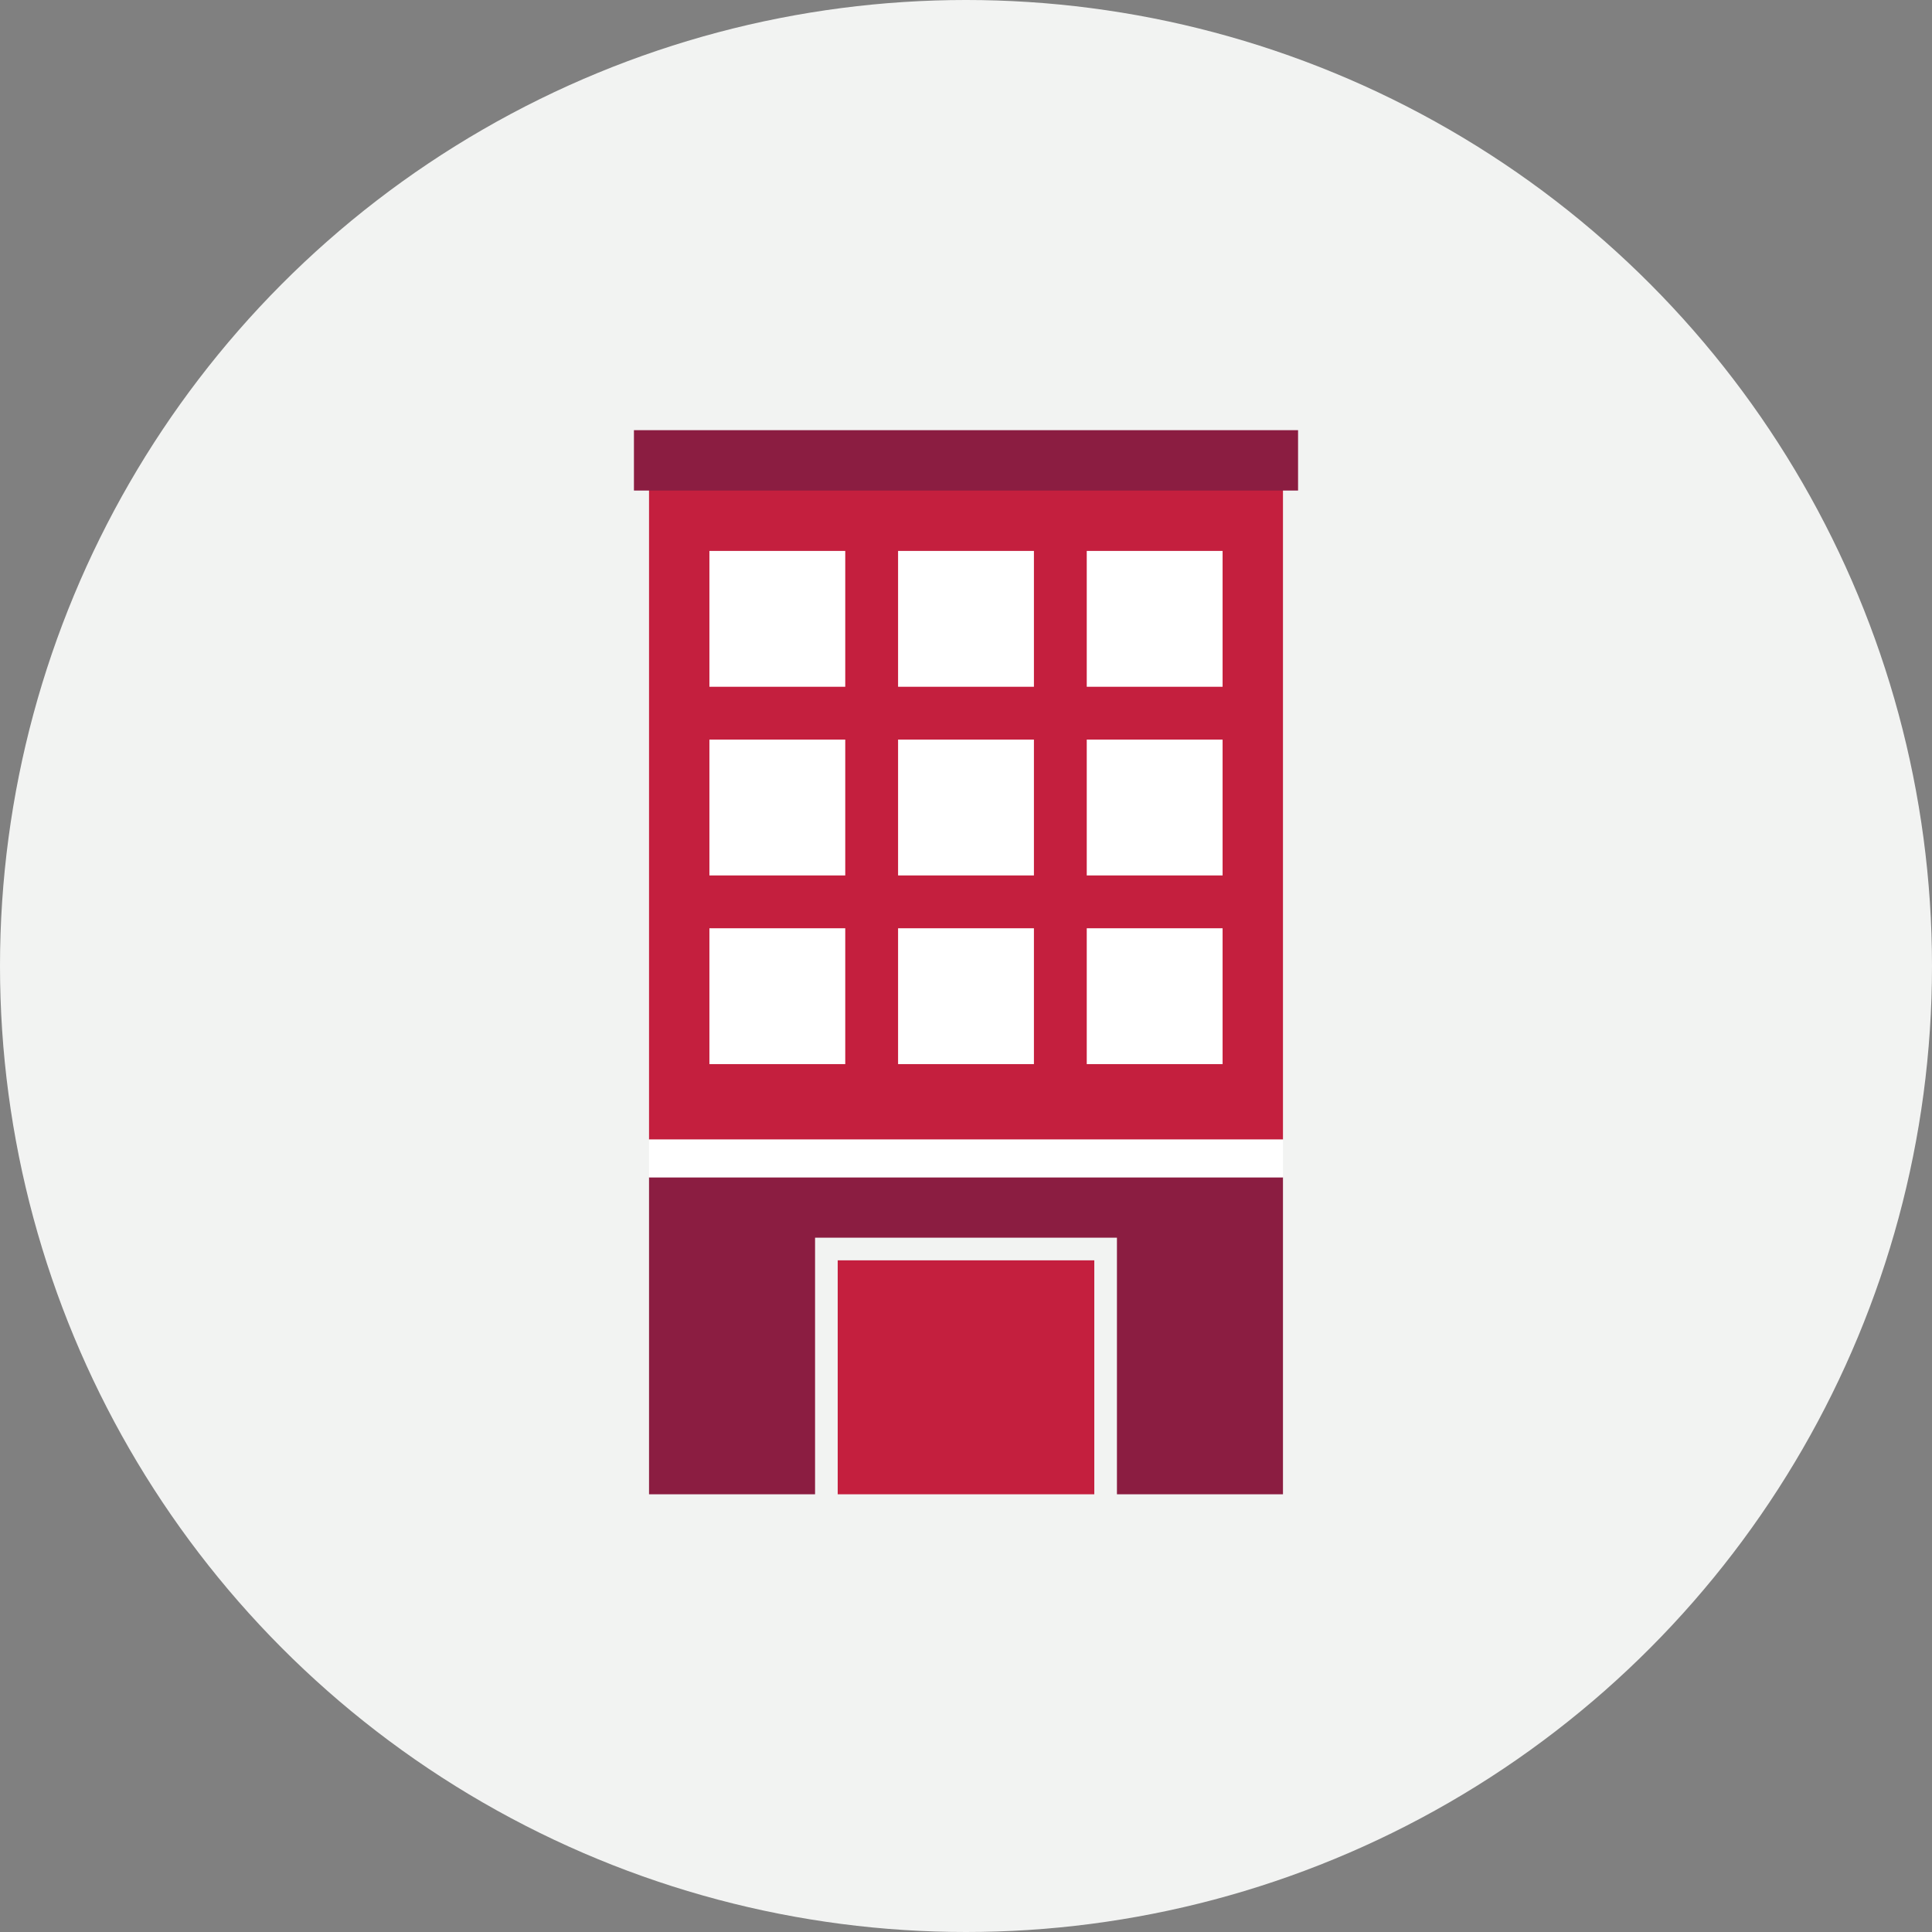 <?xml version="1.0" encoding="UTF-8"?>
<svg width="256px" height="256px" viewBox="0 0 256 256" version="1.1" xmlns="http://www.w3.org/2000/svg" xmlns:xlink="http://www.w3.org/1999/xlink">
    <rect x="0" y="0" width="256" height="256" fill="#808080" stroke="none"/>
    <title>Icons/Illustrative/objects/office-building-256x256</title>
    <g id="Icons/Illustrative/objects/office-building-256x256" stroke="none" stroke-width="1" fill="none" fill-rule="evenodd">
        <g id="Oval" fill="#F2F3F2">
            <circle cx="128" cy="128" r="128"></circle>
        </g>
        <g id="Group-Copy" transform="translate(84, 57)">
            <path d="M86,99 L86,141 L64,141 L64,107 L24,107 L24,141 L2,141 L2,99 L86,99 Z" id="Combined-Shape" fill="#8B1D41"></path>
            <polygon id="Fill-54" fill="#C41F3E" points="27 141 61 141 61 110 27 110"></polygon>
            <polygon id="Fill-52" fill="#C41F3E" points="2 94 86 94 86 7 2 7"></polygon>
            <polygon id="Fill-53" fill="#FFFFFF" points="2 99 86 99 86 94 2 94"></polygon>
            <polygon id="Fill-66" fill="#8B1D41" points="0 8 88 8 88 0 0 0"></polygon>
        </g>
        <polygon id="Fill-59-Copy-3" fill="#FFFFFF" points="94 91 112 91 112 73 94 73"></polygon>
        <polygon id="Fill-59-Copy-6" fill="#FFFFFF" points="94 116 112 116 112 98 94 98"></polygon>
        <polygon id="Fill-59-Copy-9" fill="#FFFFFF" points="94 141 112 141 112 123 94 123"></polygon>
        <polygon id="Fill-59-Copy-4" fill="#FFFFFF" points="119 91 137 91 137 73 119 73"></polygon>
        <polygon id="Fill-59-Copy-7" fill="#FFFFFF" points="119 116 137 116 137 98 119 98"></polygon>
        <polygon id="Fill-59-Copy-10" fill="#FFFFFF" points="119 141 137 141 137 123 119 123"></polygon>
        <polygon id="Fill-59-Copy-5" fill="#FFFFFF" points="144 91 162 91 162 73 144 73"></polygon>
        <polygon id="Fill-59-Copy-8" fill="#FFFFFF" points="144 116 162 116 162 98 144 98"></polygon>
        <polygon id="Fill-59-Copy-11" fill="#FFFFFF" points="144 141 162 141 162 123 144 123"></polygon>
    </g>
</svg>